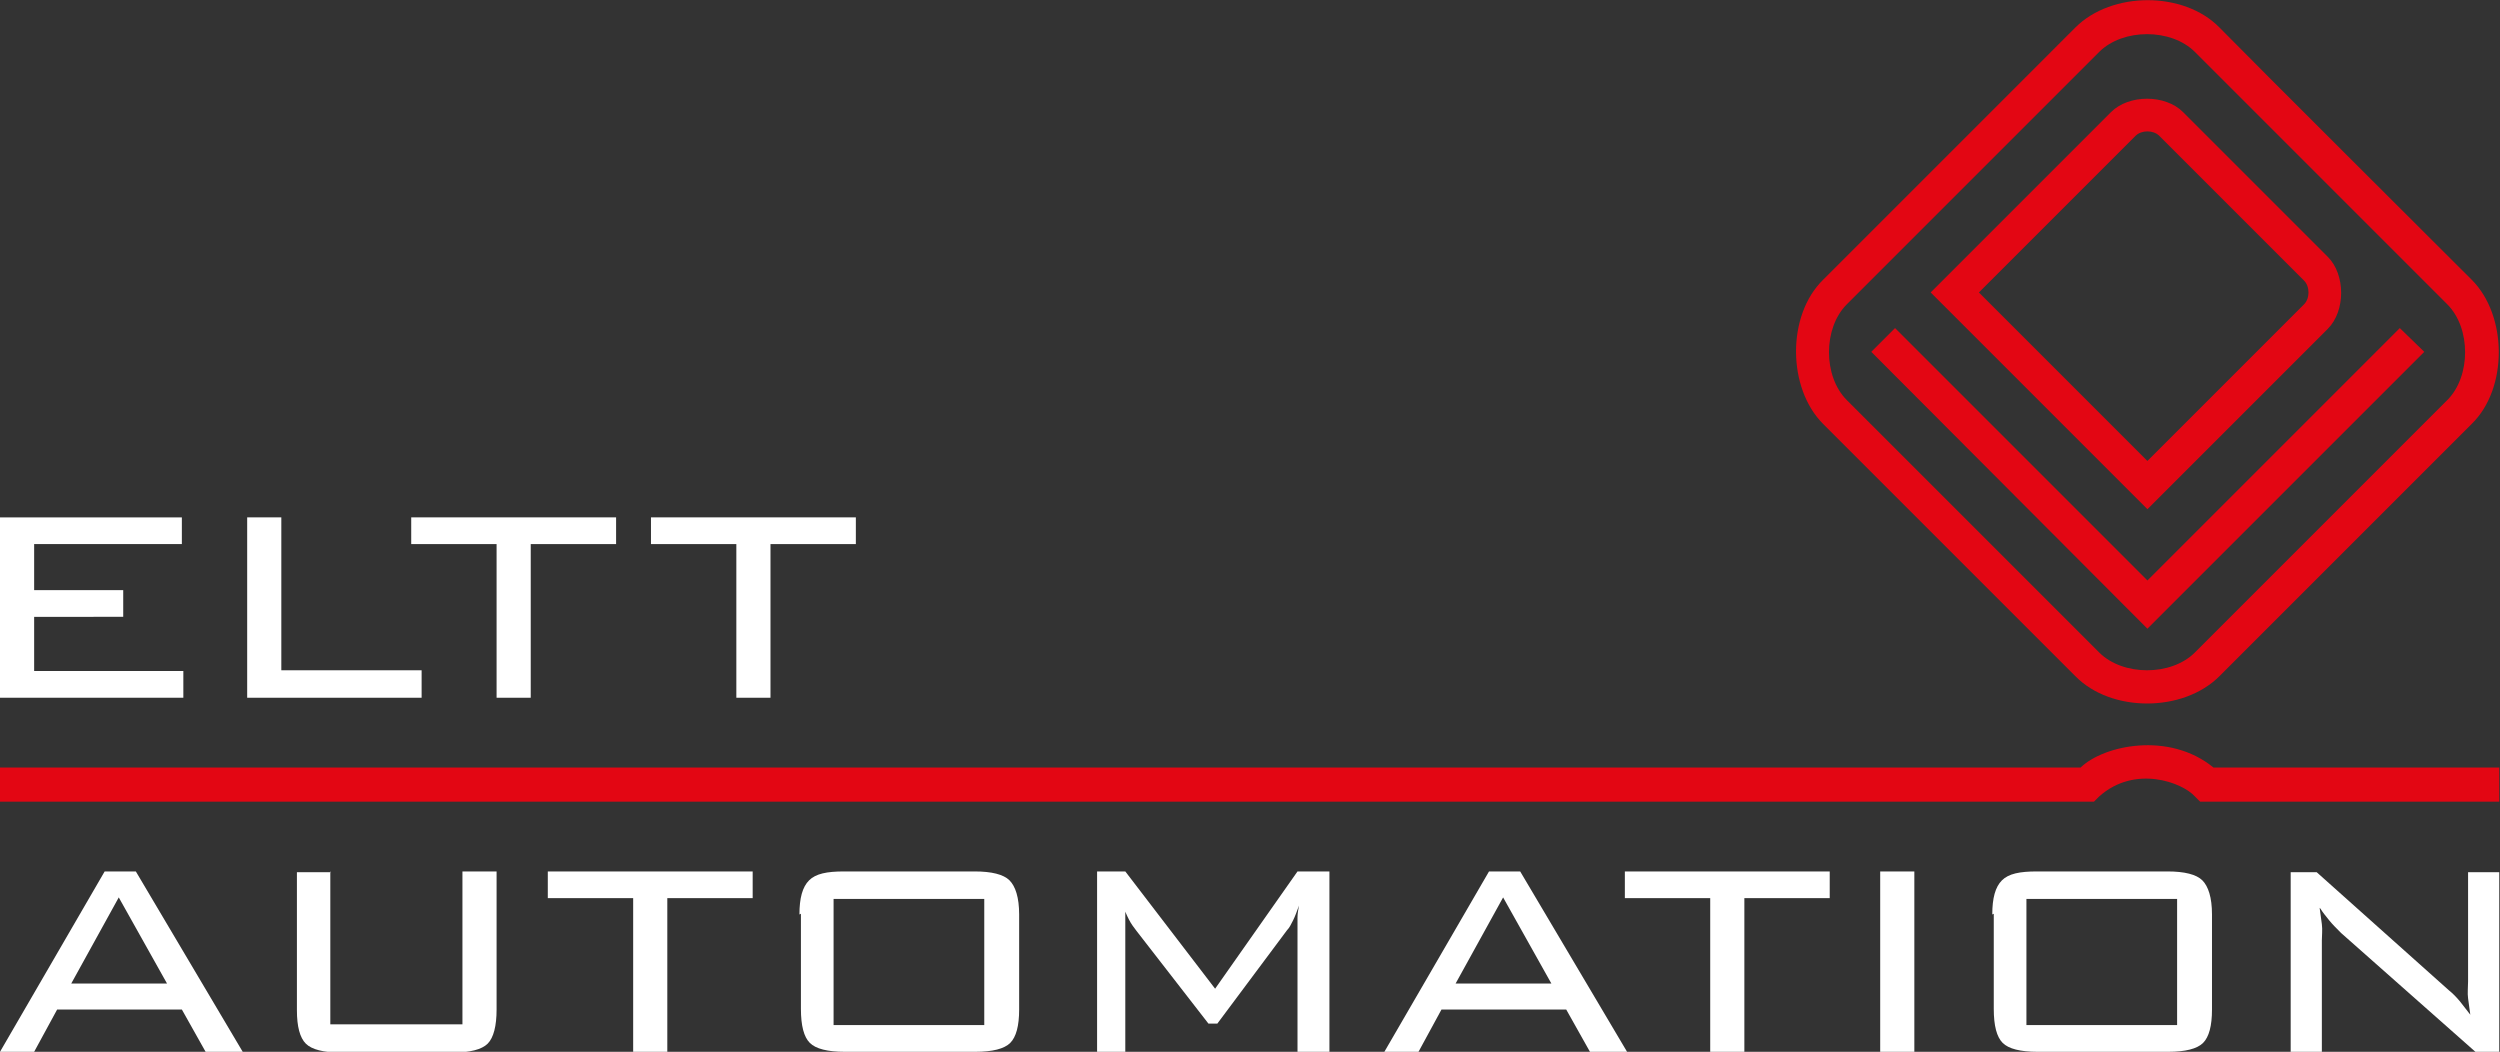 <svg xmlns="http://www.w3.org/2000/svg" id="Lager_1" viewBox="0 0 336.8 141.7"><rect x="0" y="0" width="336.8" height="141.7" fill="#333333" stroke="none"/><defs><style>      .st0 {        fill: #fff;      }      .st1 {        fill: #e30613;      }    </style></defs><g><path class="st0" d="M0,141.7l14.1-24.3h4.2l14.4,24.3h-5l-3.2-5.7H7.7l-3.1,5.7H0ZM9.6,132.5h12.9l-6.5-11.6-6.4,11.6Z"></path><path class="st0" d="M44.5,117.4v20.6h17.8v-20.6h4.6v18.6c0,2.2-.4,3.8-1.2,4.6-.8.8-2.4,1.2-4.7,1.2h-15.1c-2.3,0-3.9-.4-4.7-1.2-.8-.8-1.2-2.3-1.2-4.5v-18.6h4.6Z"></path><path class="st0" d="M89.9,121v20.7h-4.6v-20.7h-11.5v-3.6h27.6v3.6h-11.5Z"></path><path class="st0" d="M107.7,123.2c0-2.2.4-3.7,1.3-4.6s2.4-1.2,4.7-1.2h17.6c2.3,0,3.9.4,4.7,1.2s1.3,2.3,1.3,4.6v12.8c0,2.2-.4,3.7-1.2,4.5s-2.4,1.2-4.7,1.2h-17.6c-2.3,0-3.9-.4-4.7-1.2-.8-.8-1.2-2.3-1.2-4.6v-12.8ZM112.3,138.1h20.3v-17h-20.3v17Z"></path><path class="st0" d="M151.6,121.9c0,.4,0,.8,0,1.5,0,1,0,1.7,0,1.9v16.4h-3.8v-24.3h3.8l12.1,15.8,11.1-15.8h4.3v24.3h-4.3v-16.4c0-.6,0-1.2,0-1.7s.1-1.1.2-1.6c-.3.8-.5,1.4-.8,2s-.5,1-.8,1.3l-9.4,12.6h-1.2l-9.7-12.5c-.3-.4-.7-.9-1-1.5s-.6-1.2-.8-2Z"></path><path class="st0" d="M186.5,141.7l14.1-24.3h4.2l14.4,24.3h-5l-3.2-5.7h-16.8l-3.1,5.7h-4.6ZM196.1,132.5h12.9l-6.5-11.6-6.4,11.6Z"></path><path class="st0" d="M235,121v20.7h-4.6v-20.7h-11.5v-3.6h27.6v3.6h-11.5Z"></path><path class="st0" d="M257.9,141.7h-4.6v-24.3h4.6v24.3Z"></path><path class="st0" d="M268.4,123.2c0-2.2.4-3.7,1.3-4.6s2.4-1.2,4.7-1.2h17.6c2.3,0,3.9.4,4.7,1.2s1.3,2.3,1.3,4.6v12.8c0,2.2-.4,3.7-1.2,4.5s-2.4,1.2-4.7,1.2h-17.6c-2.3,0-3.9-.4-4.7-1.2s-1.2-2.3-1.2-4.6v-12.8ZM273,138.1h20.3v-17h-20.3v17Z"></path><path class="st0" d="M312.5,122.3c.1.7.2,1.4.3,2.2s0,1.5,0,2.2v15.1h-4.2v-24.3h3.5l17.8,15.9c.5.4,1,.9,1.5,1.5s.9,1.2,1.4,1.8c-.1-.7-.2-1.5-.3-2.2s0-1.5,0-2.3v-14.7h4.2v24.3h-3.1l-18.2-16.1c-.6-.6-1.2-1.2-1.6-1.7s-.9-1.1-1.2-1.6Z"></path></g><path class="st0" d="M0,94v-24.3h24.5v3.6H4.6v6.2h12v3.6H4.6v7.3h20.1v3.6H0Z"></path><path class="st0" d="M33.3,94v-24.3h4.6v20.6h18.9v3.7h-23.5Z"></path><path class="st0" d="M71.5,73.3v20.7h-4.6v-20.7h-11.5v-3.6h27.6v3.6h-11.5Z"></path><path class="st0" d="M103.8,73.3v20.7h-4.6v-20.7h-11.5v-3.6h27.6v3.6h-11.5Z"></path><g id="clZXRs.tif"><g><path class="st1" d="M279.6,3.7c4.9-4.9,14.6-4.9,19.4,0s29.2,29.2,34,34,4.9,14.6,0,19.4c-4.9,4.9-29.2,29.2-34,34-4.9,4.9-14.6,4.9-19.4,0-4.9-4.9-29.2-29.2-34-34s-4.9-14.6,0-19.4L279.6,3.7ZM282.8,87.9c3.2,3.2,9.7,3.2,12.9,0,3.2-3.2,30.8-30.8,34-34s3.2-9.7,0-12.9c-3.2-3.2-30.8-30.8-34-34-3.2-3.2-9.7-3.2-12.9,0s-30.8,30.8-34,34-3.2,9.7,0,12.9c3.2,3.2,30.8,30.8,34,34Z"></path><path class="st1" d="M260.1,39.4l24.3-24.3c2.4-2.4,7.3-2.4,9.7,0,2.4,2.4,17,17,19.5,19.5,2.4,2.4,2.4,7.3,0,9.7s-24.3,24.3-24.3,24.3l-29.2-29.2ZM310.4,41c.8-.8.8-2.4,0-3.2s-18.7-18.7-19.5-19.5-2.4-.8-3.2,0-21.1,21.1-21.1,21.1l22.7,22.7s20.3-20.3,21.1-21.1Z"></path><polygon class="st1" points="255.3 44.2 289.3 78.2 323.3 44.2 326.6 47.4 289.3 84.7 252.1 47.4 255.3 44.2"></polygon></g></g><path class="st1" d="M336.7,103.4v4.6h-40.3s-.7-.7-.7-.7c-1.7-1.9-8.1-4.3-12.9,0l-.7.7H0S0,103.4,0,103.4h280.3c3.1-3,11.9-4.9,17.9,0h38.4Z"></path></svg>